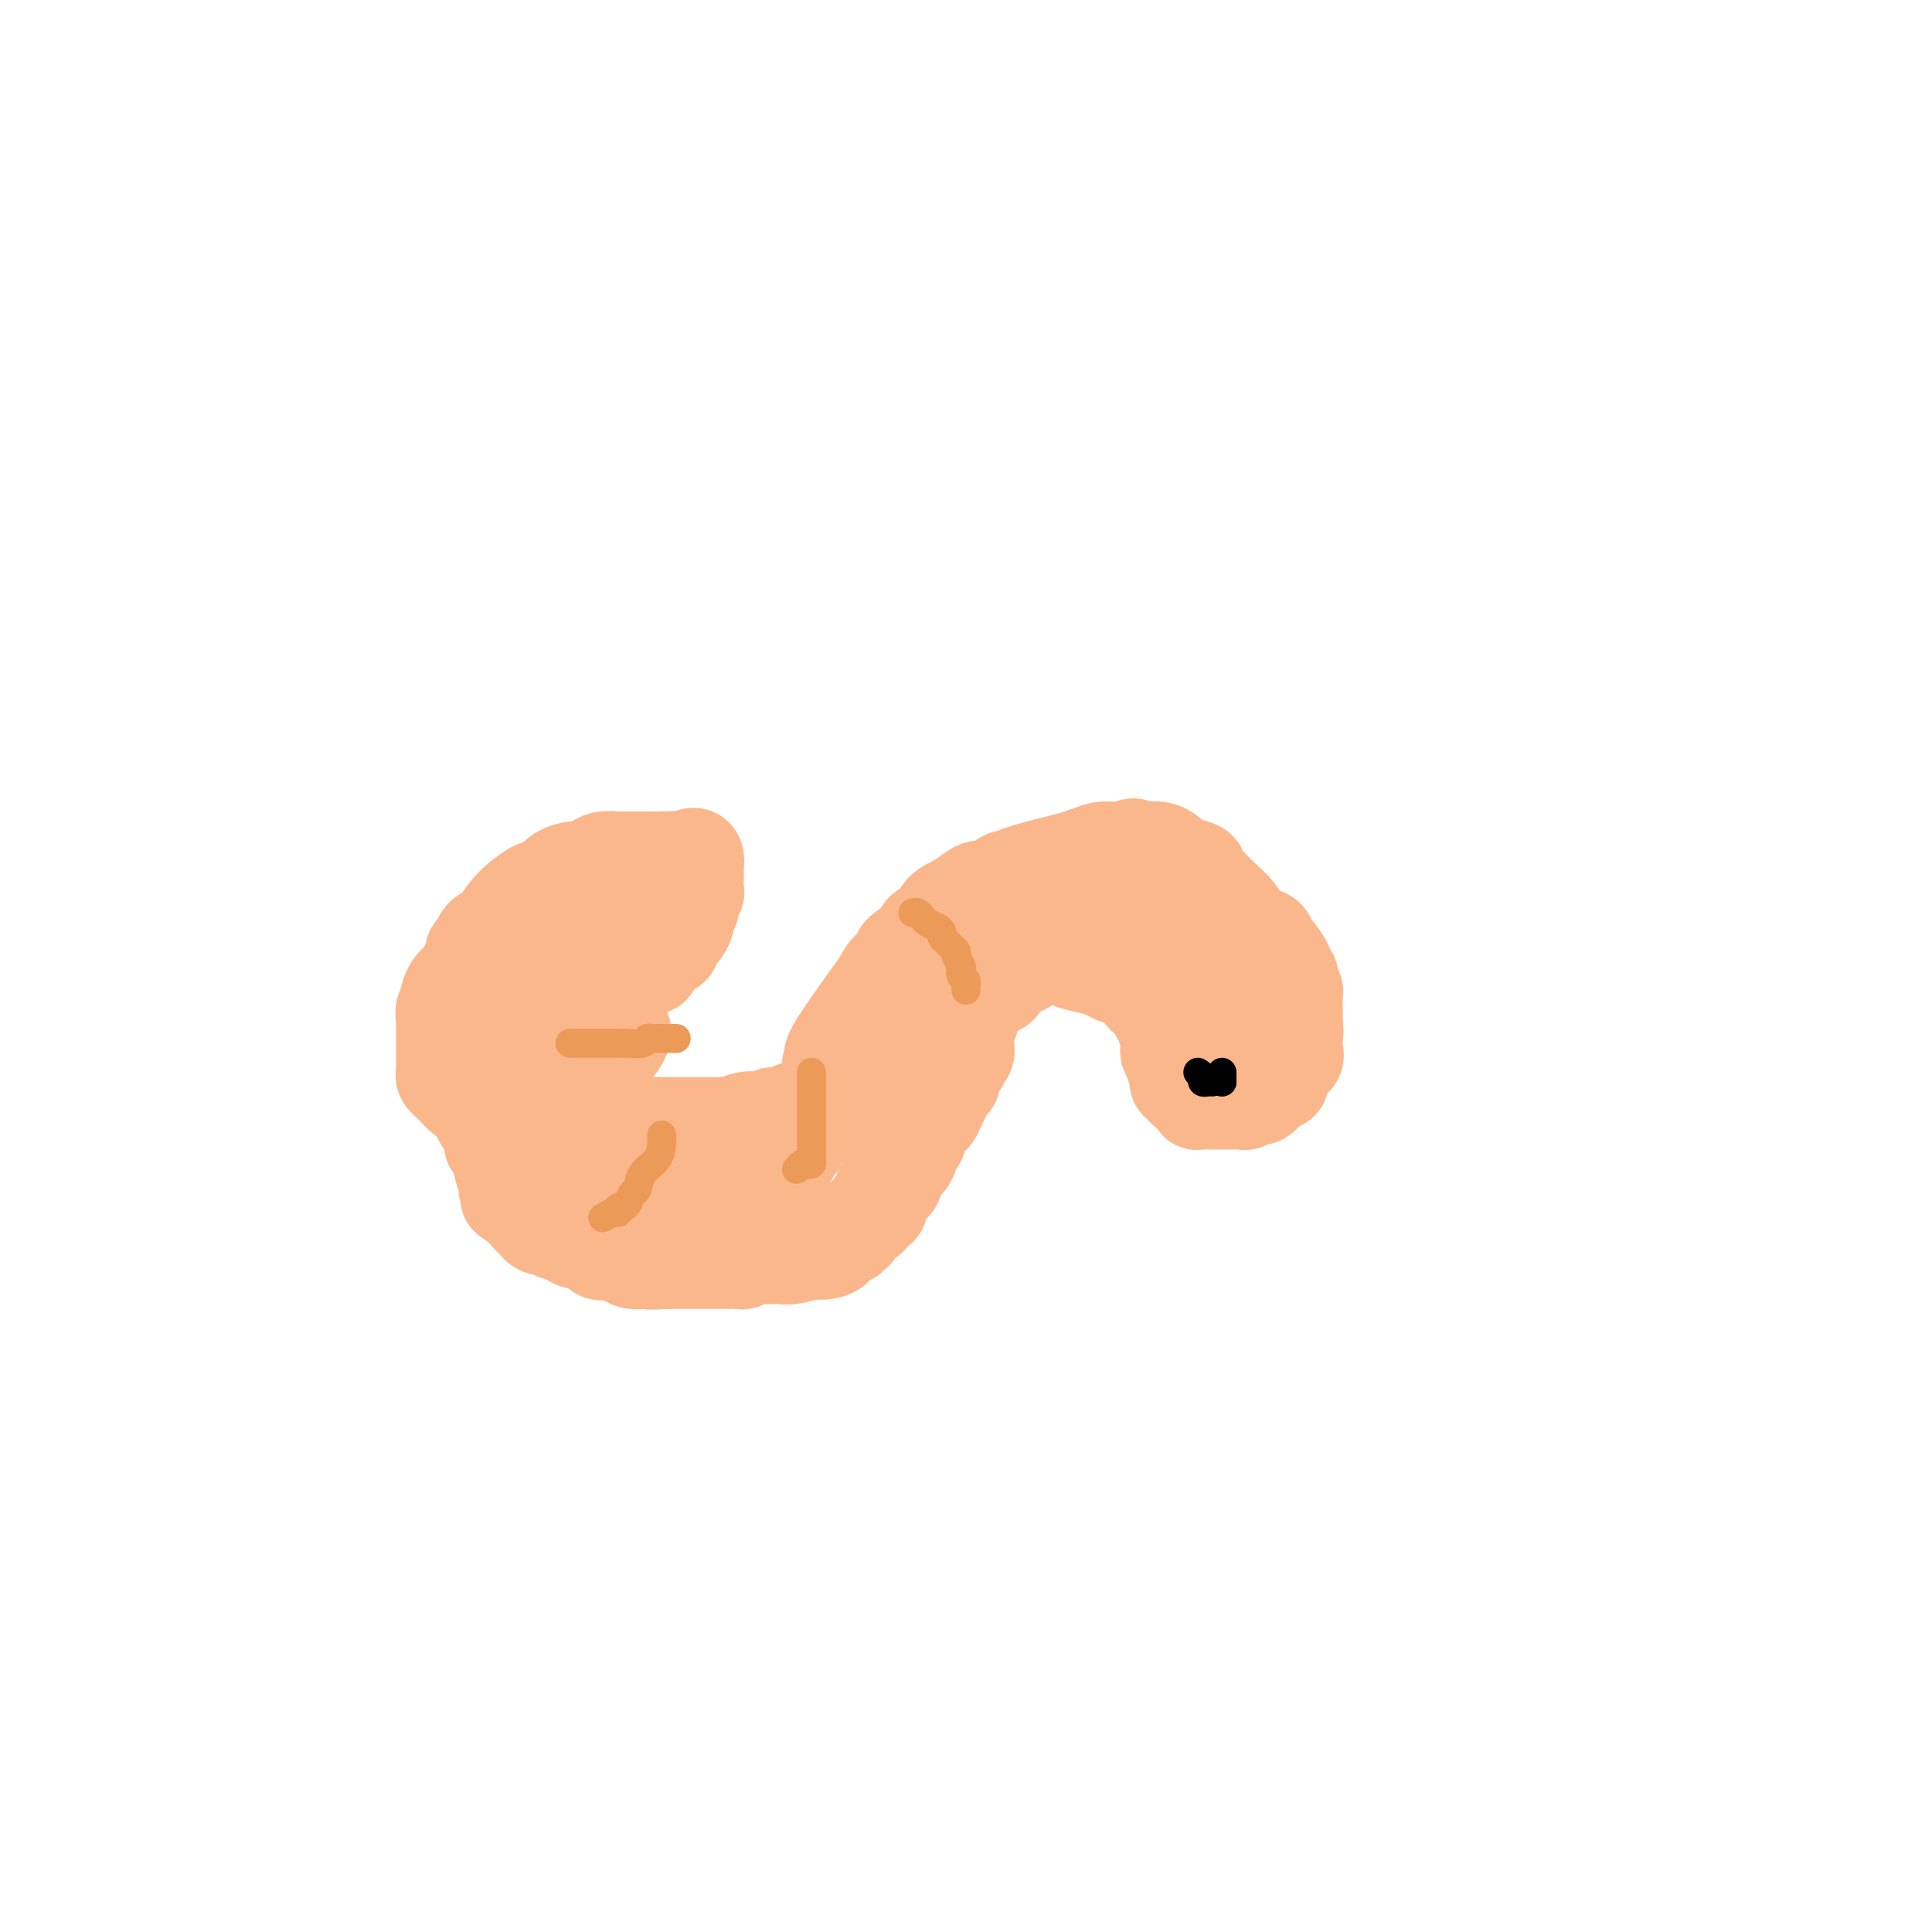 <svg viewBox='0 0 400 400' version='1.1' xmlns='http://www.w3.org/2000/svg' xmlns:xlink='http://www.w3.org/1999/xlink'><g fill='none' stroke='#FBB78C' stroke-width='20' stroke-linecap='round' stroke-linejoin='round'><path d='M110,245c0.415,0.436 0.830,0.872 1,1c0.170,0.128 0.094,-0.053 1,0c0.906,0.053 2.794,0.340 5,1c2.206,0.660 4.732,1.694 6,2c1.268,0.306 1.279,-0.114 2,0c0.721,0.114 2.152,0.763 3,1c0.848,0.237 1.112,0.064 2,0c0.888,-0.064 2.400,-0.017 3,0c0.600,0.017 0.287,0.005 1,0c0.713,-0.005 2.452,-0.001 3,0c0.548,0.001 -0.096,0.001 0,0c0.096,-0.001 0.930,-0.003 2,0c1.070,0.003 2.374,0.012 3,0c0.626,-0.012 0.573,-0.045 1,0c0.427,0.045 1.336,0.167 2,0c0.664,-0.167 1.085,-0.622 2,-1c0.915,-0.378 2.323,-0.679 3,-1c0.677,-0.321 0.622,-0.663 1,-1c0.378,-0.337 1.189,-0.668 2,-1'/><path d='M153,246c2.534,-1.024 4.867,-1.583 6,-2c1.133,-0.417 1.064,-0.693 1,-1c-0.064,-0.307 -0.123,-0.647 0,-1c0.123,-0.353 0.428,-0.720 1,-1c0.572,-0.280 1.410,-0.473 2,-1c0.590,-0.527 0.931,-1.389 1,-2c0.069,-0.611 -0.135,-0.971 0,-1c0.135,-0.029 0.610,0.274 1,0c0.390,-0.274 0.696,-1.124 1,-2c0.304,-0.876 0.607,-1.779 1,-2c0.393,-0.221 0.875,0.239 1,0c0.125,-0.239 -0.107,-1.176 0,-2c0.107,-0.824 0.554,-1.533 1,-2c0.446,-0.467 0.890,-0.691 1,-1c0.110,-0.309 -0.115,-0.702 0,-1c0.115,-0.298 0.570,-0.500 1,-1c0.430,-0.500 0.835,-1.297 1,-2c0.165,-0.703 0.090,-1.310 0,-2c-0.090,-0.690 -0.195,-1.461 0,-2c0.195,-0.539 0.692,-0.845 1,-1c0.308,-0.155 0.429,-0.157 0,0c-0.429,0.157 -1.408,0.473 0,-2c1.408,-2.473 5.204,-7.737 9,-13'/><path d='M182,204c2.788,-5.070 2.759,-3.246 3,-3c0.241,0.246 0.751,-1.087 1,-2c0.249,-0.913 0.238,-1.405 1,-2c0.762,-0.595 2.297,-1.294 3,-2c0.703,-0.706 0.575,-1.421 1,-2c0.425,-0.579 1.402,-1.023 2,-1c0.598,0.023 0.818,0.513 1,0c0.182,-0.513 0.327,-2.030 1,-3c0.673,-0.970 1.875,-1.392 3,-2c1.125,-0.608 2.171,-1.402 3,-2c0.829,-0.598 1.439,-0.999 2,-1c0.561,-0.001 1.073,0.399 2,0c0.927,-0.399 2.268,-1.599 3,-2c0.732,-0.401 0.856,-0.005 1,0c0.144,0.005 0.307,-0.381 2,-1c1.693,-0.619 4.915,-1.472 7,-2c2.085,-0.528 3.032,-0.730 4,-1c0.968,-0.270 1.957,-0.608 3,-1c1.043,-0.392 2.138,-0.837 3,-1c0.862,-0.163 1.489,-0.044 2,0c0.511,0.044 0.907,0.012 1,0c0.093,-0.012 -0.116,-0.003 0,0c0.116,0.003 0.558,0.002 1,0'/><path d='M232,176c4.897,-1.396 1.640,-0.385 1,0c-0.640,0.385 1.335,0.145 3,0c1.665,-0.145 3.018,-0.194 4,0c0.982,0.194 1.593,0.629 2,1c0.407,0.371 0.608,0.676 1,1c0.392,0.324 0.973,0.667 2,1c1.027,0.333 2.500,0.654 3,1c0.500,0.346 0.025,0.715 0,1c-0.025,0.285 0.398,0.485 1,1c0.602,0.515 1.381,1.346 2,2c0.619,0.654 1.076,1.130 2,2c0.924,0.870 2.313,2.134 3,3c0.687,0.866 0.672,1.333 1,2c0.328,0.667 1.000,1.535 2,2c1.000,0.465 2.328,0.526 3,1c0.672,0.474 0.687,1.360 1,2c0.313,0.640 0.925,1.032 1,1c0.075,-0.032 -0.386,-0.489 0,0c0.386,0.489 1.619,1.924 2,3c0.381,1.076 -0.090,1.794 0,2c0.090,0.206 0.742,-0.100 1,0c0.258,0.100 0.122,0.607 0,1c-0.122,0.393 -0.229,0.671 0,1c0.229,0.329 0.793,0.707 1,1c0.207,0.293 0.055,0.501 0,1c-0.055,0.499 -0.015,1.288 0,2c0.015,0.712 0.004,1.346 0,2c-0.004,0.654 -0.002,1.327 0,2'/><path d='M268,212c0.307,2.272 0.074,1.952 0,2c-0.074,0.048 0.009,0.464 0,1c-0.009,0.536 -0.112,1.194 0,2c0.112,0.806 0.438,1.761 0,2c-0.438,0.239 -1.642,-0.238 -2,0c-0.358,0.238 0.129,1.191 0,2c-0.129,0.809 -0.875,1.473 -1,2c-0.125,0.527 0.370,0.915 0,1c-0.370,0.085 -1.605,-0.135 -2,0c-0.395,0.135 0.049,0.624 0,1c-0.049,0.376 -0.591,0.641 -1,1c-0.409,0.359 -0.686,0.814 -1,1c-0.314,0.186 -0.665,0.102 -1,0c-0.335,-0.102 -0.653,-0.224 -1,0c-0.347,0.224 -0.724,0.792 -1,1c-0.276,0.208 -0.450,0.056 -1,0c-0.550,-0.056 -1.477,-0.015 -2,0c-0.523,0.015 -0.641,0.004 -1,0c-0.359,-0.004 -0.958,-0.000 -1,0c-0.042,0.000 0.474,-0.003 0,0c-0.474,0.003 -1.936,0.013 -3,0c-1.064,-0.013 -1.728,-0.050 -2,0c-0.272,0.050 -0.150,0.187 0,0c0.150,-0.187 0.327,-0.696 0,-1c-0.327,-0.304 -1.160,-0.401 -2,-1c-0.840,-0.599 -1.688,-1.700 -2,-2c-0.312,-0.300 -0.089,0.200 0,0c0.089,-0.200 0.045,-1.100 0,-2'/><path d='M244,222c-1.089,-1.220 -0.813,-1.269 -1,-2c-0.187,-0.731 -0.839,-2.145 -1,-3c-0.161,-0.855 0.167,-1.150 0,-2c-0.167,-0.850 -0.829,-2.255 -1,-3c-0.171,-0.745 0.150,-0.830 0,-1c-0.150,-0.170 -0.772,-0.426 -1,-1c-0.228,-0.574 -0.061,-1.467 0,-2c0.061,-0.533 0.016,-0.706 0,-1c-0.016,-0.294 -0.004,-0.708 0,-1c0.004,-0.292 0.001,-0.463 0,-1c-0.001,-0.537 -0.001,-1.439 0,-2c0.001,-0.561 0.001,-0.780 0,-1c-0.001,-0.220 -0.003,-0.440 0,-1c0.003,-0.560 0.012,-1.459 0,-2c-0.012,-0.541 -0.044,-0.722 0,-1c0.044,-0.278 0.163,-0.652 0,-1c-0.163,-0.348 -0.609,-0.670 -1,-1c-0.391,-0.330 -0.729,-0.669 -1,-1c-0.271,-0.331 -0.477,-0.653 -1,-1c-0.523,-0.347 -1.363,-0.720 -2,-1c-0.637,-0.280 -1.072,-0.467 -2,-1c-0.928,-0.533 -2.348,-1.411 -3,-2c-0.652,-0.589 -0.536,-0.890 -1,-1c-0.464,-0.110 -1.507,-0.029 -2,0c-0.493,0.029 -0.436,0.008 -1,0c-0.564,-0.008 -1.749,-0.002 -3,0c-1.251,0.002 -2.568,0.001 -4,0c-1.432,-0.001 -2.981,-0.000 -4,0c-1.019,0.000 -1.510,0.000 -2,0'/><path d='M213,189c-2.110,-0.007 -0.385,-0.025 0,0c0.385,0.025 -0.571,0.092 -1,0c-0.429,-0.092 -0.333,-0.344 -1,0c-0.667,0.344 -2.098,1.282 -3,2c-0.902,0.718 -1.275,1.214 -2,2c-0.725,0.786 -1.800,1.861 -3,3c-1.200,1.139 -2.523,2.343 -3,3c-0.477,0.657 -0.108,0.768 0,1c0.108,0.232 -0.046,0.584 0,1c0.046,0.416 0.293,0.897 0,1c-0.293,0.103 -1.124,-0.171 -1,0c0.124,0.171 1.203,0.788 4,0c2.797,-0.788 7.313,-2.982 10,-4c2.687,-1.018 3.546,-0.861 5,-1c1.454,-0.139 3.501,-0.573 5,-1c1.499,-0.427 2.448,-0.847 3,-1c0.552,-0.153 0.706,-0.041 1,0c0.294,0.041 0.728,0.010 1,0c0.272,-0.010 0.384,0.001 1,0c0.616,-0.001 1.737,-0.015 2,0c0.263,0.015 -0.333,0.059 0,0c0.333,-0.059 1.594,-0.222 2,0c0.406,0.222 -0.045,0.829 0,1c0.045,0.171 0.584,-0.094 1,0c0.416,0.094 0.708,0.547 1,1'/><path d='M235,197c1.321,0.449 0.123,0.572 0,1c-0.123,0.428 0.827,1.162 2,2c1.173,0.838 2.567,1.782 3,2c0.433,0.218 -0.094,-0.290 0,0c0.094,0.290 0.810,1.377 1,2c0.190,0.623 -0.145,0.782 0,1c0.145,0.218 0.771,0.495 1,1c0.229,0.505 0.061,1.237 0,2c-0.061,0.763 -0.016,1.556 0,2c0.016,0.444 0.003,0.538 0,1c-0.003,0.462 0.003,1.291 0,2c-0.003,0.709 -0.014,1.298 0,2c0.014,0.702 0.055,1.516 0,2c-0.055,0.484 -0.205,0.637 0,1c0.205,0.363 0.765,0.934 1,1c0.235,0.066 0.147,-0.374 1,0c0.853,0.374 2.649,1.561 4,2c1.351,0.439 2.257,0.128 3,0c0.743,-0.128 1.323,-0.075 3,0c1.677,0.075 4.449,0.171 6,0c1.551,-0.171 1.880,-0.608 2,-1c0.120,-0.392 0.032,-0.739 0,-1c-0.032,-0.261 -0.009,-0.437 0,-1c0.009,-0.563 0.002,-1.512 0,-2c-0.002,-0.488 -0.001,-0.515 0,-1c0.001,-0.485 0.000,-1.429 0,-2c-0.000,-0.571 -0.000,-0.769 0,-1c0.000,-0.231 0.000,-0.495 0,-1c-0.000,-0.505 -0.000,-1.253 0,-2'/><path d='M262,209c-0.095,-2.326 -1.332,-2.140 -2,-2c-0.668,0.140 -0.766,0.234 -1,0c-0.234,-0.234 -0.605,-0.795 -1,-1c-0.395,-0.205 -0.815,-0.055 -1,0c-0.185,0.055 -0.136,0.015 0,0c0.136,-0.015 0.359,-0.004 0,0c-0.359,0.004 -1.302,0.001 -2,0c-0.698,-0.001 -1.153,-0.001 -2,0c-0.847,0.001 -2.087,0.003 -3,0c-0.913,-0.003 -1.498,-0.012 -2,1c-0.502,1.012 -0.919,3.046 -1,4c-0.081,0.954 0.174,0.827 0,1c-0.174,0.173 -0.779,0.644 -1,1c-0.221,0.356 -0.060,0.596 0,1c0.060,0.404 0.017,0.973 0,1c-0.017,0.027 -0.009,-0.486 0,-1'/><path d='M246,214c-0.841,1.137 -0.943,-0.021 -1,-1c-0.057,-0.979 -0.071,-1.779 0,-2c0.071,-0.221 0.225,0.138 0,0c-0.225,-0.138 -0.830,-0.773 -1,-1c-0.170,-0.227 0.095,-0.046 0,0c-0.095,0.046 -0.550,-0.044 -1,0c-0.450,0.044 -0.895,0.223 -1,0c-0.105,-0.223 0.131,-0.848 0,-1c-0.131,-0.152 -0.628,0.171 -1,0c-0.372,-0.171 -0.621,-0.834 -1,-1c-0.379,-0.166 -0.890,0.166 -1,0c-0.110,-0.166 0.181,-0.828 0,-1c-0.181,-0.172 -0.833,0.147 -1,0c-0.167,-0.147 0.152,-0.761 0,-1c-0.152,-0.239 -0.776,-0.103 -1,0c-0.224,0.103 -0.050,0.172 0,0c0.050,-0.172 -0.024,-0.586 0,-1c0.024,-0.414 0.147,-0.829 0,-1c-0.147,-0.171 -0.565,-0.097 -1,0c-0.435,0.097 -0.886,0.219 -1,0c-0.114,-0.219 0.110,-0.777 0,-1c-0.110,-0.223 -0.555,-0.112 -1,0'/><path d='M234,203c-1.745,-1.925 -0.107,-1.237 0,-1c0.107,0.237 -1.315,0.022 -2,0c-0.685,-0.022 -0.631,0.148 -1,0c-0.369,-0.148 -1.159,-0.614 -2,-1c-0.841,-0.386 -1.731,-0.692 -3,-1c-1.269,-0.308 -2.916,-0.619 -4,-1c-1.084,-0.381 -1.604,-0.834 -2,-1c-0.396,-0.166 -0.669,-0.046 -1,0c-0.331,0.046 -0.720,0.016 -1,0c-0.280,-0.016 -0.453,-0.020 -1,0c-0.547,0.020 -1.470,0.062 -2,0c-0.530,-0.062 -0.667,-0.228 -1,0c-0.333,0.228 -0.863,0.849 -1,1c-0.137,0.151 0.118,-0.170 0,0c-0.118,0.170 -0.609,0.829 -1,1c-0.391,0.171 -0.682,-0.146 -1,0c-0.318,0.146 -0.662,0.756 -1,1c-0.338,0.244 -0.669,0.122 -1,0'/><path d='M209,201c-1.792,0.704 -1.271,0.963 -1,1c0.271,0.037 0.293,-0.147 0,0c-0.293,0.147 -0.902,0.627 -1,1c-0.098,0.373 0.314,0.640 0,1c-0.314,0.360 -1.355,0.815 -2,1c-0.645,0.185 -0.895,0.101 -1,0c-0.105,-0.101 -0.067,-0.220 0,0c0.067,0.220 0.163,0.780 0,1c-0.163,0.220 -0.584,0.099 -1,0c-0.416,-0.099 -0.829,-0.177 -1,0c-0.171,0.177 -0.102,0.610 0,1c0.102,0.390 0.238,0.738 0,1c-0.238,0.262 -0.848,0.438 -1,1c-0.152,0.562 0.155,1.509 0,2c-0.155,0.491 -0.774,0.527 -1,1c-0.226,0.473 -0.061,1.384 0,2c0.061,0.616 0.017,0.939 0,1c-0.017,0.061 -0.007,-0.138 0,0c0.007,0.138 0.012,0.614 0,1c-0.012,0.386 -0.042,0.681 0,1c0.042,0.319 0.155,0.663 0,1c-0.155,0.337 -0.577,0.669 -1,1'/><path d='M199,219c-0.399,1.963 0.103,0.371 0,0c-0.103,-0.371 -0.811,0.479 -1,1c-0.189,0.521 0.143,0.711 0,1c-0.143,0.289 -0.759,0.676 -1,1c-0.241,0.324 -0.106,0.586 0,1c0.106,0.414 0.184,0.979 0,1c-0.184,0.021 -0.630,-0.501 -1,0c-0.370,0.501 -0.662,2.026 -1,3c-0.338,0.974 -0.721,1.397 -1,2c-0.279,0.603 -0.455,1.387 -1,2c-0.545,0.613 -1.459,1.055 -2,2c-0.541,0.945 -0.707,2.394 -1,3c-0.293,0.606 -0.712,0.370 -1,1c-0.288,0.630 -0.445,2.127 -1,3c-0.555,0.873 -1.507,1.124 -2,2c-0.493,0.876 -0.527,2.378 -1,3c-0.473,0.622 -1.385,0.366 -2,1c-0.615,0.634 -0.935,2.160 -1,3c-0.065,0.840 0.123,0.995 0,1c-0.123,0.005 -0.558,-0.140 -1,0c-0.442,0.140 -0.892,0.563 -1,1c-0.108,0.437 0.125,0.887 0,1c-0.125,0.113 -0.607,-0.111 -1,0c-0.393,0.111 -0.696,0.555 -1,1'/><path d='M178,253c-3.488,5.421 -1.708,1.974 -1,1c0.708,-0.974 0.343,0.527 0,1c-0.343,0.473 -0.665,-0.081 -1,0c-0.335,0.081 -0.682,0.796 -1,1c-0.318,0.204 -0.605,-0.103 -1,0c-0.395,0.103 -0.897,0.615 -1,1c-0.103,0.385 0.193,0.643 0,1c-0.193,0.357 -0.877,0.814 -2,1c-1.123,0.186 -2.686,0.103 -3,0c-0.314,-0.103 0.622,-0.224 0,0c-0.622,0.224 -2.801,0.792 -4,1c-1.199,0.208 -1.419,0.055 -2,0c-0.581,-0.055 -1.522,-0.011 -2,0c-0.478,0.011 -0.494,-0.011 -1,0c-0.506,0.011 -1.502,0.056 -2,0c-0.498,-0.056 -0.499,-0.211 -1,0c-0.501,0.211 -1.503,0.789 -2,1c-0.497,0.211 -0.489,0.057 -1,0c-0.511,-0.057 -1.541,-0.015 -2,0c-0.459,0.015 -0.345,0.004 -1,0c-0.655,-0.004 -2.077,-0.001 -3,0c-0.923,0.001 -1.346,0.000 -2,0c-0.654,-0.000 -1.537,-0.000 -2,0c-0.463,0.000 -0.506,0.000 -1,0c-0.494,-0.000 -1.441,-0.000 -2,0c-0.559,0.000 -0.731,0.000 -1,0c-0.269,-0.000 -0.634,-0.000 -1,0'/><path d='M138,261c-5.360,0.309 -2.262,0.083 -1,0c1.262,-0.083 0.686,-0.021 0,0c-0.686,0.021 -1.482,0.003 -2,0c-0.518,-0.003 -0.758,0.009 -1,0c-0.242,-0.009 -0.484,-0.041 -1,0c-0.516,0.041 -1.304,0.154 -2,0c-0.696,-0.154 -1.299,-0.575 -2,-1c-0.701,-0.425 -1.500,-0.854 -2,-1c-0.500,-0.146 -0.700,-0.010 -1,0c-0.300,0.010 -0.701,-0.105 -1,0c-0.299,0.105 -0.495,0.431 -1,0c-0.505,-0.431 -1.319,-1.618 -2,-2c-0.681,-0.382 -1.229,0.042 -2,0c-0.771,-0.042 -1.765,-0.551 -2,-1c-0.235,-0.449 0.288,-0.838 0,-1c-0.288,-0.162 -1.386,-0.095 -2,0c-0.614,0.095 -0.743,0.219 -1,0c-0.257,-0.219 -0.642,-0.781 -1,-1c-0.358,-0.219 -0.687,-0.097 -1,0c-0.313,0.097 -0.608,0.167 -1,0c-0.392,-0.167 -0.881,-0.572 -1,-1c-0.119,-0.428 0.133,-0.877 0,-1c-0.133,-0.123 -0.651,0.082 -1,0c-0.349,-0.082 -0.528,-0.452 -1,-1c-0.472,-0.548 -1.236,-1.274 -2,-2'/><path d='M107,249c-2.872,-1.730 -1.553,-1.054 -1,-1c0.553,0.054 0.341,-0.515 0,-1c-0.341,-0.485 -0.812,-0.887 -1,-1c-0.188,-0.113 -0.093,0.061 0,0c0.093,-0.061 0.182,-0.358 0,-1c-0.182,-0.642 -0.636,-1.629 -1,-3c-0.364,-1.371 -0.636,-3.127 -1,-4c-0.364,-0.873 -0.818,-0.863 -1,-1c-0.182,-0.137 -0.090,-0.421 0,-1c0.090,-0.579 0.178,-1.454 0,-2c-0.178,-0.546 -0.622,-0.762 -1,-1c-0.378,-0.238 -0.690,-0.497 -1,-1c-0.310,-0.503 -0.619,-1.251 -1,-2c-0.381,-0.749 -0.834,-1.501 -1,-2c-0.166,-0.499 -0.046,-0.745 0,-1c0.046,-0.255 0.019,-0.519 0,-1c-0.019,-0.481 -0.030,-1.179 0,-2c0.030,-0.821 0.102,-1.765 1,-3c0.898,-1.235 2.623,-2.761 4,-4c1.377,-1.239 2.408,-2.191 3,-3c0.592,-0.809 0.746,-1.475 1,-2c0.254,-0.525 0.607,-0.911 1,-1c0.393,-0.089 0.827,0.117 1,0c0.173,-0.117 0.087,-0.559 0,-1'/><path d='M109,210c1.659,-2.367 0.306,-1.286 0,-1c-0.306,0.286 0.434,-0.223 1,-1c0.566,-0.777 0.958,-1.823 1,-2c0.042,-0.177 -0.266,0.515 0,0c0.266,-0.515 1.104,-2.236 2,-3c0.896,-0.764 1.848,-0.569 3,-2c1.152,-1.431 2.505,-4.487 4,-6c1.495,-1.513 3.133,-1.484 4,-2c0.867,-0.516 0.962,-1.576 1,-2c0.038,-0.424 0.019,-0.212 0,0'/><path d='M200,197c0.168,0.161 0.336,0.322 0,1c-0.336,0.678 -1.176,1.873 -2,3c-0.824,1.127 -1.633,2.186 -2,3c-0.367,0.814 -0.292,1.383 -1,2c-0.708,0.617 -2.199,1.281 -3,2c-0.801,0.719 -0.912,1.491 -1,2c-0.088,0.509 -0.152,0.753 -1,1c-0.848,0.247 -2.480,0.496 -3,1c-0.520,0.504 0.072,1.263 -1,2c-1.072,0.737 -3.808,1.451 -5,2c-1.192,0.549 -0.841,0.934 -1,1c-0.159,0.066 -0.829,-0.188 -1,0c-0.171,0.188 0.158,0.818 0,1c-0.158,0.182 -0.801,-0.083 -1,0c-0.199,0.083 0.048,0.513 0,1c-0.048,0.487 -0.390,1.030 -1,2c-0.610,0.970 -1.487,2.367 -2,3c-0.513,0.633 -0.662,0.501 -1,1c-0.338,0.499 -0.864,1.629 -1,2c-0.136,0.371 0.117,-0.015 0,0c-0.117,0.015 -0.605,0.433 -1,1c-0.395,0.567 -0.698,1.284 -1,2'/><path d='M171,230c-5.033,5.510 -3.117,2.787 -4,2c-0.883,-0.787 -4.565,0.364 -6,1c-1.435,0.636 -0.623,0.759 -1,1c-0.377,0.241 -1.944,0.600 -3,1c-1.056,0.400 -1.603,0.839 -2,1c-0.397,0.161 -0.645,0.043 -1,0c-0.355,-0.043 -0.816,-0.012 -1,0c-0.184,0.012 -0.092,0.006 0,0'/><path d='M191,220c-0.181,0.230 -0.361,0.461 -1,1c-0.639,0.539 -1.736,1.387 -2,2c-0.264,0.613 0.307,0.991 0,1c-0.307,0.009 -1.490,-0.351 -2,0c-0.510,0.351 -0.346,1.415 -1,2c-0.654,0.585 -2.126,0.693 -3,1c-0.874,0.307 -1.151,0.813 -2,1c-0.849,0.187 -2.271,0.054 -3,0c-0.729,-0.054 -0.766,-0.030 -1,0c-0.234,0.030 -0.666,0.064 -1,0c-0.334,-0.064 -0.571,-0.227 -1,0c-0.429,0.227 -1.050,0.845 -2,1c-0.950,0.155 -2.229,-0.154 -3,0c-0.771,0.154 -1.034,0.772 -1,1c0.034,0.228 0.364,0.065 0,0c-0.364,-0.065 -1.421,-0.031 -2,0c-0.579,0.031 -0.680,0.061 -1,0c-0.320,-0.061 -0.859,-0.212 -1,0c-0.141,0.212 0.116,0.788 0,1c-0.116,0.212 -0.604,0.061 -1,0c-0.396,-0.061 -0.700,-0.030 -1,0c-0.300,0.030 -0.595,0.061 -1,0c-0.405,-0.061 -0.921,-0.212 -1,0c-0.079,0.212 0.278,0.789 0,1c-0.278,0.211 -1.190,0.057 -2,0c-0.810,-0.057 -1.517,-0.016 -2,0c-0.483,0.016 -0.741,0.008 -1,0'/><path d='M155,232c-4.611,0.944 -1.140,0.306 0,0c1.140,-0.306 -0.053,-0.278 -1,0c-0.947,0.278 -1.650,0.807 -2,1c-0.350,0.193 -0.348,0.052 -1,0c-0.652,-0.052 -1.958,-0.014 -3,0c-1.042,0.014 -1.819,0.004 -2,0c-0.181,-0.004 0.233,-0.001 0,0c-0.233,0.001 -1.113,0.000 -2,0c-0.887,-0.000 -1.781,-0.000 -2,0c-0.219,0.000 0.237,0.000 0,0c-0.237,-0.000 -1.168,-0.000 -2,0c-0.832,0.000 -1.566,0.000 -2,0c-0.434,-0.000 -0.568,-0.000 -1,0c-0.432,0.000 -1.163,0.001 -2,0c-0.837,-0.001 -1.782,-0.002 -2,0c-0.218,0.002 0.290,0.009 0,0c-0.290,-0.009 -1.377,-0.034 -2,0c-0.623,0.034 -0.783,0.128 -1,0c-0.217,-0.128 -0.493,-0.478 -1,-1c-0.507,-0.522 -1.246,-1.214 -2,-2c-0.754,-0.786 -1.522,-1.664 -2,-2c-0.478,-0.336 -0.667,-0.129 -1,0c-0.333,0.129 -0.809,0.180 -1,0c-0.191,-0.180 -0.095,-0.590 0,-1'/><path d='M123,227c-1.308,-1.108 -1.080,-0.879 -1,-1c0.080,-0.121 0.010,-0.591 0,-1c-0.010,-0.409 0.040,-0.757 0,-1c-0.040,-0.243 -0.169,-0.381 0,-1c0.169,-0.619 0.636,-1.720 1,-2c0.364,-0.280 0.626,0.259 1,0c0.374,-0.259 0.860,-1.317 1,-2c0.140,-0.683 -0.068,-0.993 0,-1c0.068,-0.007 0.410,0.287 1,0c0.590,-0.287 1.428,-1.154 2,-2c0.572,-0.846 0.878,-1.670 1,-2c0.122,-0.330 0.061,-0.165 0,0'/><path d='M119,236c0.305,0.425 0.611,0.849 0,1c-0.611,0.151 -2.138,0.027 -3,0c-0.862,-0.027 -1.058,0.042 -1,0c0.058,-0.042 0.369,-0.196 0,-1c-0.369,-0.804 -1.419,-2.259 -2,-3c-0.581,-0.741 -0.692,-0.768 -1,-1c-0.308,-0.232 -0.814,-0.668 -1,-1c-0.186,-0.332 -0.052,-0.561 0,-1c0.052,-0.439 0.022,-1.087 0,-2c-0.022,-0.913 -0.035,-2.090 0,-3c0.035,-0.910 0.118,-1.553 1,-3c0.882,-1.447 2.562,-3.697 4,-5c1.438,-1.303 2.634,-1.660 3,-2c0.366,-0.340 -0.098,-0.665 0,-1c0.098,-0.335 0.758,-0.681 1,-1c0.242,-0.319 0.065,-0.610 0,-1c-0.065,-0.390 -0.018,-0.879 0,-1c0.018,-0.121 0.008,0.127 0,0c-0.008,-0.127 -0.013,-0.629 0,-1c0.013,-0.371 0.045,-0.610 0,-1c-0.045,-0.390 -0.167,-0.930 0,-1c0.167,-0.070 0.622,0.332 1,0c0.378,-0.332 0.679,-1.397 1,-2c0.321,-0.603 0.663,-0.744 1,-1c0.337,-0.256 0.668,-0.628 1,-1'/><path d='M124,204c1.963,-3.492 0.372,-1.720 0,-1c-0.372,0.720 0.477,0.390 1,0c0.523,-0.390 0.720,-0.839 1,-1c0.280,-0.161 0.643,-0.033 1,0c0.357,0.033 0.708,-0.030 1,0c0.292,0.030 0.526,0.151 1,0c0.474,-0.151 1.189,-0.576 2,-1c0.811,-0.424 1.719,-0.849 2,-1c0.281,-0.151 -0.065,-0.029 0,0c0.065,0.029 0.541,-0.034 1,0c0.459,0.034 0.901,0.164 1,0c0.099,-0.164 -0.146,-0.622 0,-1c0.146,-0.378 0.682,-0.677 1,-1c0.318,-0.323 0.419,-0.670 1,-1c0.581,-0.330 1.643,-0.642 2,-1c0.357,-0.358 0.009,-0.763 0,-1c-0.009,-0.237 0.322,-0.305 1,-1c0.678,-0.695 1.702,-2.018 2,-3c0.298,-0.982 -0.130,-1.624 0,-2c0.130,-0.376 0.820,-0.484 1,-1c0.180,-0.516 -0.148,-1.438 0,-2c0.148,-0.562 0.772,-0.763 1,-1c0.228,-0.237 0.061,-0.511 0,-1c-0.061,-0.489 -0.016,-1.193 0,-2c0.016,-0.807 0.004,-1.717 0,-2c-0.004,-0.283 -0.001,0.062 0,0c0.001,-0.062 0.001,-0.531 0,-1'/><path d='M144,179c0.407,-2.856 -1.074,-1.497 -2,-1c-0.926,0.497 -1.297,0.133 -2,0c-0.703,-0.133 -1.739,-0.037 -3,0c-1.261,0.037 -2.746,0.013 -4,0c-1.254,-0.013 -2.276,-0.014 -3,0c-0.724,0.014 -1.150,0.042 -2,0c-0.850,-0.042 -2.122,-0.155 -3,0c-0.878,0.155 -1.361,0.577 -2,1c-0.639,0.423 -1.435,0.847 -2,1c-0.565,0.153 -0.899,0.033 -1,0c-0.101,-0.033 0.033,0.020 0,0c-0.033,-0.020 -0.231,-0.112 -1,0c-0.769,0.112 -2.110,0.428 -3,1c-0.890,0.572 -1.330,1.402 -2,2c-0.670,0.598 -1.570,0.966 -2,1c-0.430,0.034 -0.390,-0.264 -1,0c-0.610,0.264 -1.869,1.092 -3,2c-1.131,0.908 -2.134,1.896 -3,3c-0.866,1.104 -1.595,2.323 -2,3c-0.405,0.677 -0.486,0.810 -1,1c-0.514,0.190 -1.462,0.435 -2,1c-0.538,0.565 -0.668,1.450 -1,2c-0.332,0.550 -0.866,0.766 -1,1c-0.134,0.234 0.133,0.485 0,1c-0.133,0.515 -0.664,1.293 -1,2c-0.336,0.707 -0.475,1.344 -1,2c-0.525,0.656 -1.436,1.330 -2,2c-0.564,0.670 -0.782,1.335 -1,2'/><path d='M93,206c-1.022,2.570 -0.078,2.996 0,3c0.078,0.004 -0.711,-0.412 -1,0c-0.289,0.412 -0.077,1.652 0,2c0.077,0.348 0.021,-0.196 0,0c-0.021,0.196 -0.006,1.133 0,2c0.006,0.867 0.001,1.665 0,2c-0.001,0.335 -0.000,0.208 0,1c0.000,0.792 -0.001,2.502 0,3c0.001,0.498 0.004,-0.216 0,0c-0.004,0.216 -0.016,1.364 0,2c0.016,0.636 0.059,0.761 0,1c-0.059,0.239 -0.220,0.593 0,1c0.220,0.407 0.821,0.869 1,1c0.179,0.131 -0.065,-0.069 0,0c0.065,0.069 0.440,0.406 1,1c0.560,0.594 1.304,1.443 2,2c0.696,0.557 1.342,0.821 2,1c0.658,0.179 1.327,0.272 2,1c0.673,0.728 1.350,2.089 2,3c0.650,0.911 1.273,1.371 2,2c0.727,0.629 1.560,1.425 2,2c0.440,0.575 0.489,0.927 1,1c0.511,0.073 1.485,-0.134 2,0c0.515,0.134 0.570,0.609 1,1c0.430,0.391 1.236,0.697 2,1c0.764,0.303 1.486,0.603 2,1c0.514,0.397 0.818,0.890 1,1c0.182,0.110 0.241,-0.163 1,0c0.759,0.163 2.217,0.761 3,1c0.783,0.239 0.892,0.120 1,0'/><path d='M120,242c2.982,1.110 3.439,0.885 4,1c0.561,0.115 1.228,0.569 2,1c0.772,0.431 1.649,0.837 2,1c0.351,0.163 0.175,0.081 0,0'/></g>
<g fill='none' stroke='#EC9A57' stroke-width='6' stroke-linecap='round' stroke-linejoin='round'><path d='M168,222c-0.000,0.355 -0.000,0.710 0,1c0.000,0.290 0.000,0.515 0,1c-0.000,0.485 -0.000,1.231 0,2c0.000,0.769 0.000,1.560 0,2c-0.000,0.440 -0.000,0.527 0,1c0.000,0.473 0.000,1.331 0,2c-0.000,0.669 -0.000,1.149 0,2c0.000,0.851 0.001,2.074 0,3c-0.001,0.926 -0.003,1.555 0,2c0.003,0.445 0.012,0.707 0,1c-0.012,0.293 -0.045,0.618 0,1c0.045,0.382 0.170,0.821 0,1c-0.170,0.179 -0.633,0.100 -1,0c-0.367,-0.100 -0.637,-0.219 -1,0c-0.363,0.219 -0.818,0.777 -1,1c-0.182,0.223 -0.091,0.112 0,0'/><path d='M137,235c-0.008,0.382 -0.015,0.765 0,1c0.015,0.235 0.054,0.324 0,1c-0.054,0.676 -0.200,1.939 -1,3c-0.800,1.061 -2.256,1.920 -3,3c-0.744,1.080 -0.778,2.379 -1,3c-0.222,0.621 -0.633,0.563 -1,1c-0.367,0.437 -0.688,1.370 -1,2c-0.312,0.630 -0.613,0.957 -1,1c-0.387,0.043 -0.861,-0.198 -1,0c-0.139,0.198 0.055,0.837 0,1c-0.055,0.163 -0.361,-0.148 -1,0c-0.639,0.148 -1.611,0.757 -2,1c-0.389,0.243 -0.194,0.122 0,0'/><path d='M118,216c0.301,0.000 0.601,0.000 1,0c0.399,-0.000 0.896,-0.000 1,0c0.104,0.000 -0.184,0.000 0,0c0.184,-0.000 0.839,-0.000 2,0c1.161,0.000 2.829,0.001 4,0c1.171,-0.001 1.844,-0.004 2,0c0.156,0.004 -0.204,0.015 0,0c0.204,-0.015 0.972,-0.057 2,0c1.028,0.057 2.317,0.211 3,0c0.683,-0.211 0.760,-0.789 1,-1c0.240,-0.211 0.641,-0.057 1,0c0.359,0.057 0.674,0.015 1,0c0.326,-0.015 0.662,-0.004 1,0c0.338,0.004 0.678,0.001 1,0c0.322,-0.001 0.625,-0.000 1,0c0.375,0.000 0.821,0.000 1,0c0.179,-0.000 0.089,-0.000 0,0'/><path d='M189,189c0.305,-0.120 0.610,-0.239 1,0c0.390,0.239 0.865,0.838 1,1c0.135,0.162 -0.070,-0.111 0,0c0.070,0.111 0.414,0.607 1,1c0.586,0.393 1.414,0.683 2,1c0.586,0.317 0.932,0.663 1,1c0.068,0.337 -0.140,0.667 0,1c0.140,0.333 0.630,0.670 1,1c0.370,0.330 0.621,0.652 1,1c0.379,0.348 0.885,0.723 1,1c0.115,0.277 -0.162,0.455 0,1c0.162,0.545 0.761,1.455 1,2c0.239,0.545 0.117,0.724 0,1c-0.117,0.276 -0.227,0.649 0,1c0.227,0.351 0.793,0.682 1,1c0.207,0.318 0.056,0.624 0,1c-0.056,0.376 -0.016,0.822 0,1c0.016,0.178 0.008,0.089 0,0'/></g>
<g fill='none' stroke='#000000' stroke-width='6' stroke-linecap='round' stroke-linejoin='round'><path d='M248,222c0.455,0.309 0.910,0.619 1,1c0.090,0.381 -0.186,0.834 0,1c0.186,0.166 0.833,0.044 1,0c0.167,-0.044 -0.147,-0.012 0,0c0.147,0.012 0.756,0.003 1,0c0.244,-0.003 0.122,-0.002 0,0'/><path d='M253,223c0.000,0.422 0.000,0.844 0,1c0.000,0.156 0.000,0.044 0,0c0.000,-0.044 0.000,-0.022 0,0'/><path d='M253,224c0.000,0.199 0.000,0.198 0,0c0.000,-0.198 0.000,-0.592 0,-1c-0.000,-0.408 -0.000,-0.831 0,-1c0.000,-0.169 0.000,-0.085 0,0'/></g>
</svg>